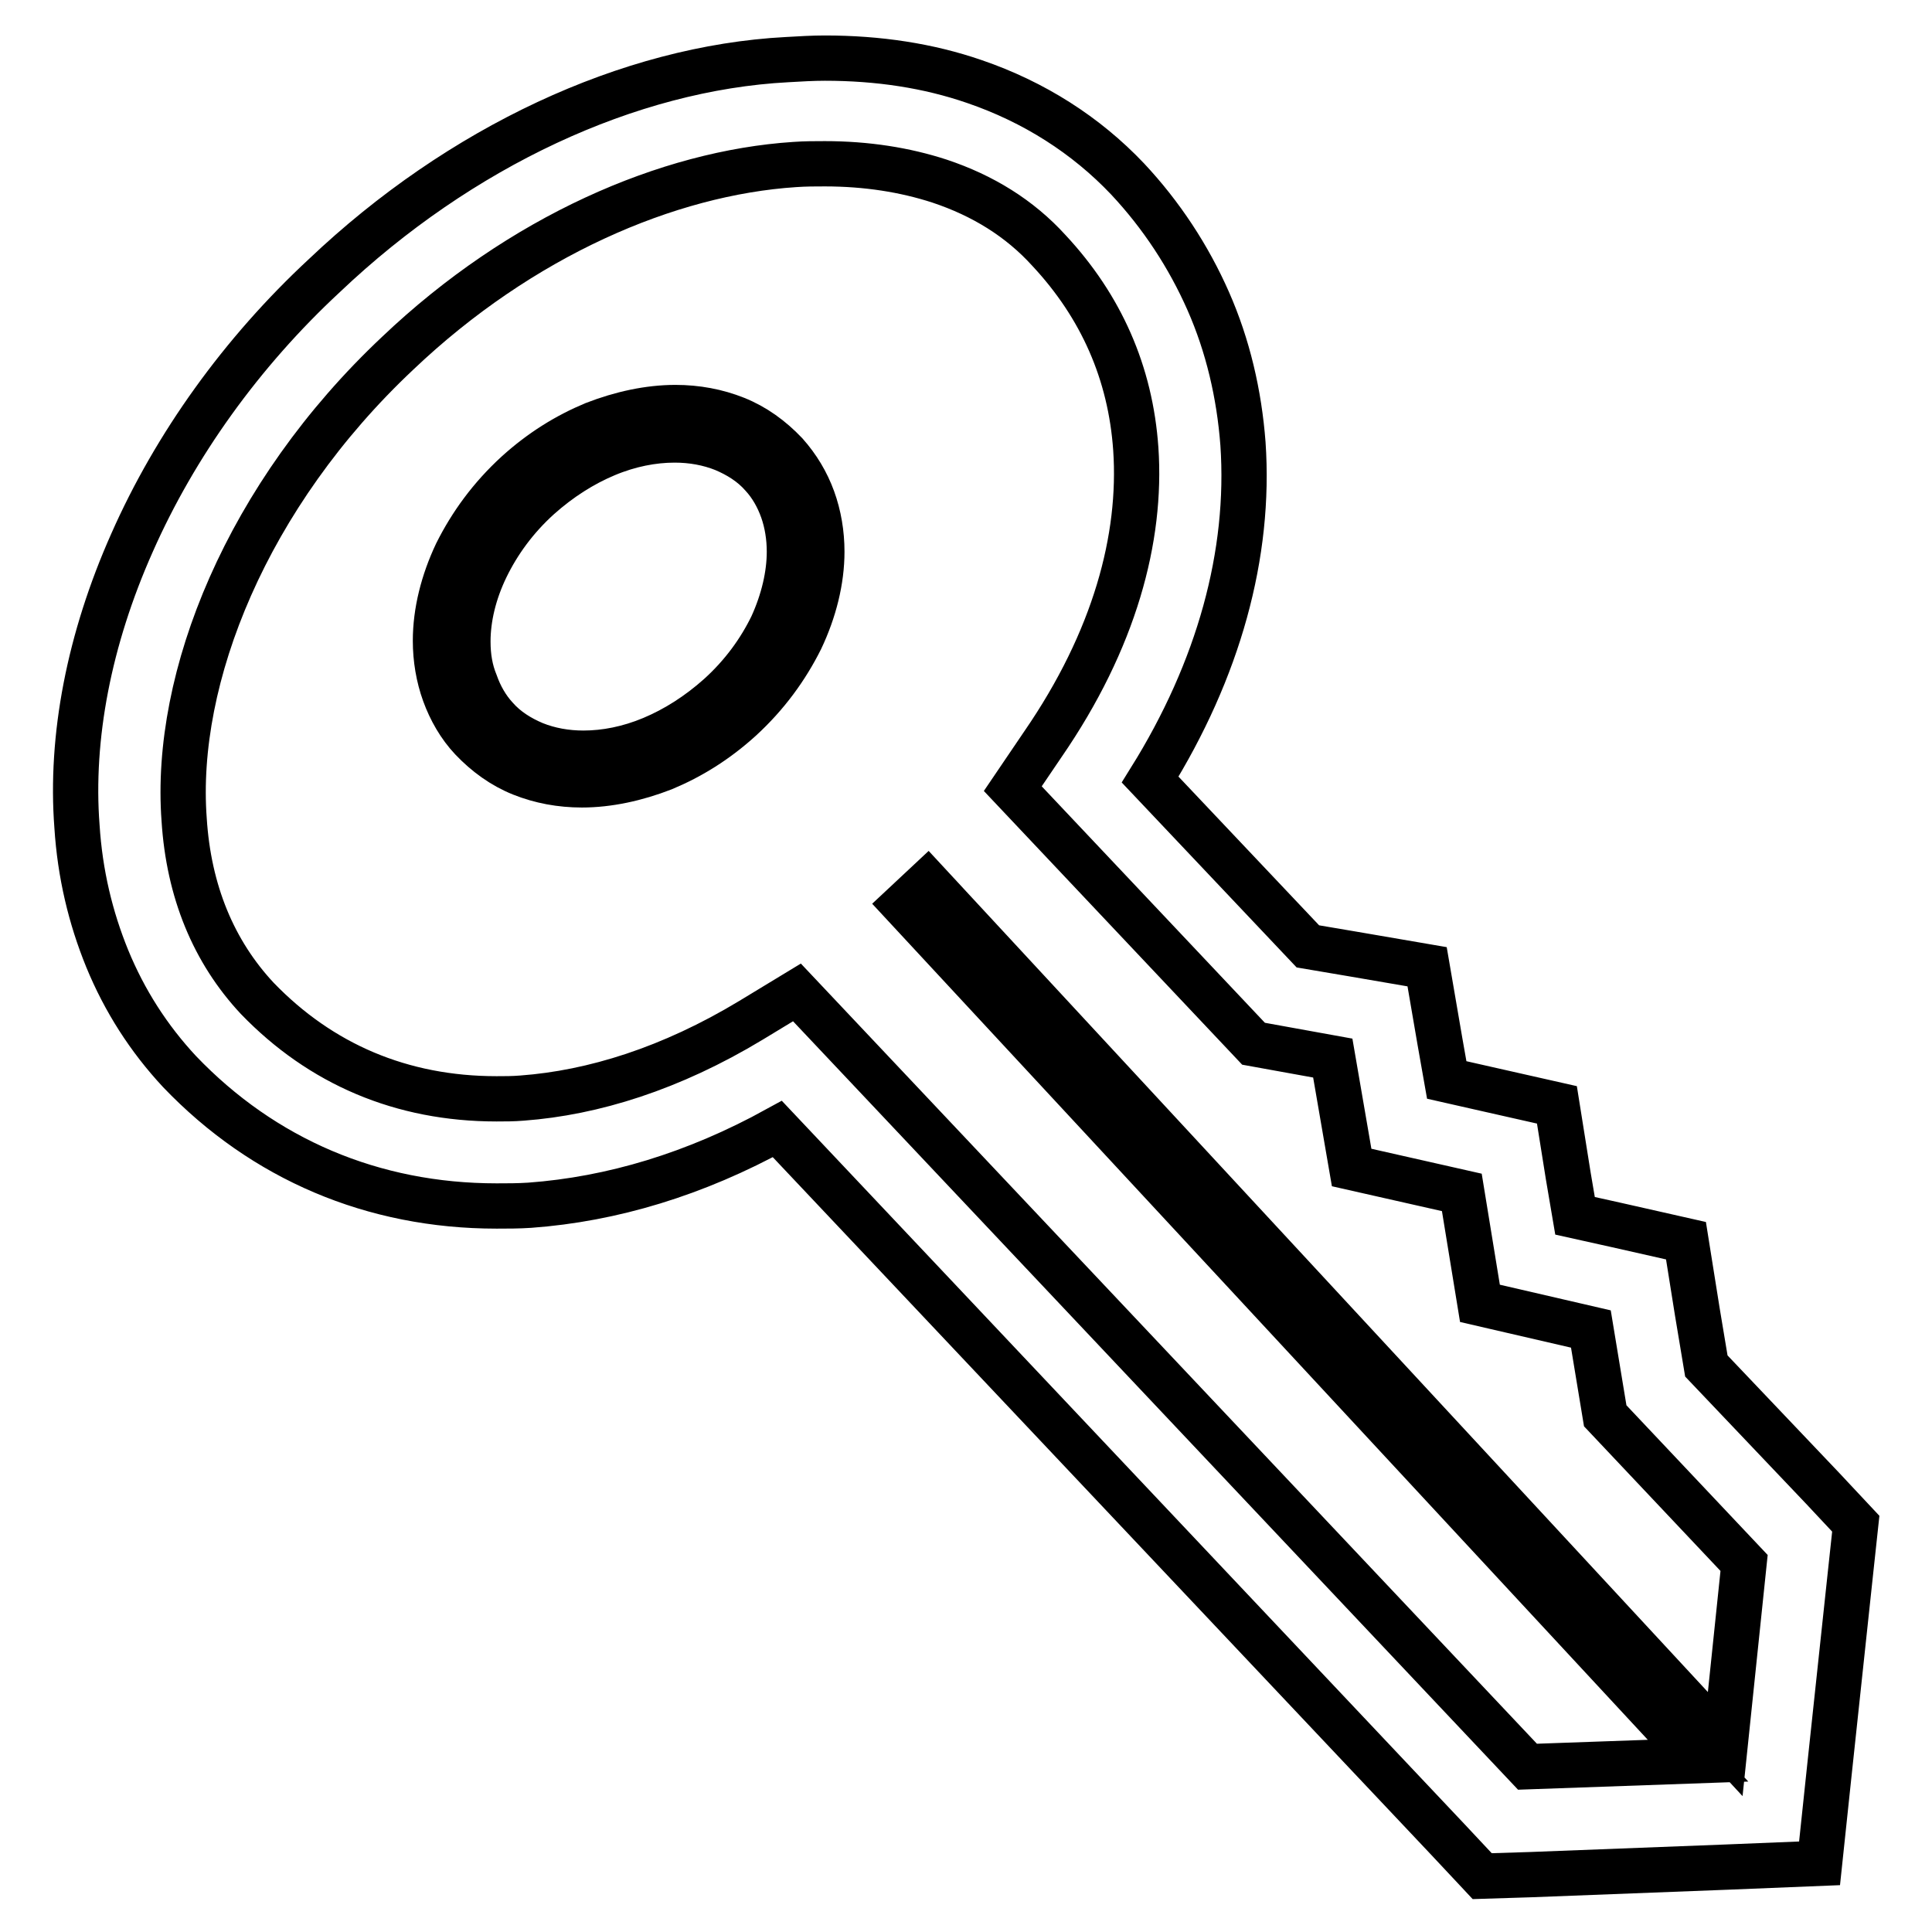 <?xml version="1.0" encoding="utf-8"?>
<!-- Svg Vector Icons : http://www.onlinewebfonts.com/icon -->
<!DOCTYPE svg PUBLIC "-//W3C//DTD SVG 1.1//EN" "http://www.w3.org/Graphics/SVG/1.1/DTD/svg11.dtd">
<svg version="1.1" xmlns="http://www.w3.org/2000/svg" xmlns:xlink="http://www.w3.org/1999/xlink" x="0px" y="0px" viewBox="0 0 256 256" enable-background="new 0 0 256 256" xml:space="preserve">
<g> <path stroke-width="6" fill-opacity="0" stroke="#000000"  d="M241.5,197.2L226.1,181l-1.2-7.2l-1.5-9.4l-9.3-2.1l-5.4-1.2l-0.9-5.3l-1.5-9.4l-9.3-2.1l-5.3-1.2l-0.9-5.1 l-1.7-9.9l-9.9-1.7l-5.9-1l-20.9-22.1c9.1-14.6,13.3-29.9,12.3-44.5l0,0l0,0c-0.5-6.6-2-13-4.6-18.9c-2.6-5.9-6.2-11.4-10.7-16.2 l0,0l0,0c-5.5-5.8-12.4-10.2-20.3-12.9c-6.1-2.1-12.7-3.1-19.8-3.1c-1.6,0-3.3,0.1-5,0.2C83.3,9,60.9,19.5,43,36.5 C32,46.7,23.2,59,17.5,71.9c-5.7,12.8-8.2,25.8-7.3,37.6c0.4,6.3,1.8,12.1,4,17.5c2.3,5.6,5.5,10.6,9.6,15l0,0l0,0 c11.1,11.6,25.6,17.8,42,17.8c1.4,0,2.9,0,4.4-0.1l0,0l0,0c10.9-0.8,21.9-4.1,32.8-10.1l89,94.3l4.4,4.7l6.4-0.2l26-1l12.3-0.5 l1.3-12.3l2.8-26.2l0.7-6.5L241.5,197.2z M202.4,234.1l-96.8-102.6l-6.1,3.7c-10.6,6.4-20.9,9.6-30.3,10.3 c-1.2,0.1-2.3,0.1-3.4,0.1c-12.6,0-23.3-4.6-31.7-13.3c-5.8-6.2-9.1-14.2-9.7-23.7C23,89.8,32.7,65.6,52.7,46.8 c16.3-15.5,35.8-23.9,52.6-25c1.4-0.1,2.7-0.1,4-0.1c5.5,0,10.6,0.8,15.2,2.3c5.7,1.9,10.6,4.9,14.5,9.2 c6.9,7.4,10.8,16.2,11.5,26.3c0.8,11.8-2.8,25.3-12.3,39.1l-4,5.9l31.9,33.8l10.5,1.9l2.5,14.5l14.6,3.3l2.4,14.7l14.7,3.4 l1.9,11.5l18.4,19.5l-2.5,24L122.9,117l-3.1,2.9L225,233.3L202.4,234.1z"/> <path stroke-width="6" fill-opacity="0" stroke="#000000"  d="M104.1,60.1c-1.9-2-4.1-3.6-6.6-4.6c-2.5-1-5.2-1.5-8-1.5c-3.5,0-7.2,0.8-10.8,2.2c-3.6,1.5-7,3.6-10.2,6.5 c-3.5,3.2-6.1,6.8-8,10.6c-1.8,3.8-2.8,7.8-2.8,11.6c0,2.4,0.4,4.8,1.2,7c0.8,2.2,2,4.3,3.6,6c1.9,2,4.1,3.6,6.6,4.6 c2.5,1,5.2,1.5,8,1.5c3.5,0,7.2-0.8,10.8-2.2c3.6-1.5,7-3.6,10.2-6.5c3.5-3.2,6.1-6.8,8-10.6c1.8-3.8,2.8-7.8,2.8-11.6 c0-2.4-0.4-4.8-1.2-7C106.9,63.9,105.7,61.9,104.1,60.1z M102.3,82.9c-1.6,3.3-3.9,6.5-7,9.3c-2.8,2.5-5.8,4.4-8.9,5.7 c-3.1,1.3-6.2,1.9-9.1,1.9c-2.3,0-4.5-0.4-6.5-1.2c-1.9-0.8-3.7-1.9-5.1-3.5c-1.2-1.3-2.1-2.9-2.7-4.6C62.3,88.8,62,87,62,85 c0-3.1,0.8-6.5,2.4-9.8c1.6-3.3,3.9-6.5,7-9.3c2.8-2.5,5.8-4.4,8.9-5.7c3.1-1.3,6.2-1.9,9.1-1.9c2.3,0,4.5,0.4,6.5,1.2 c1.9,0.8,3.7,1.9,5.1,3.5c1.2,1.3,2.1,2.9,2.7,4.6c0.6,1.7,0.9,3.6,0.9,5.5C104.6,76.2,103.8,79.6,102.3,82.9z"/></g>
</svg>